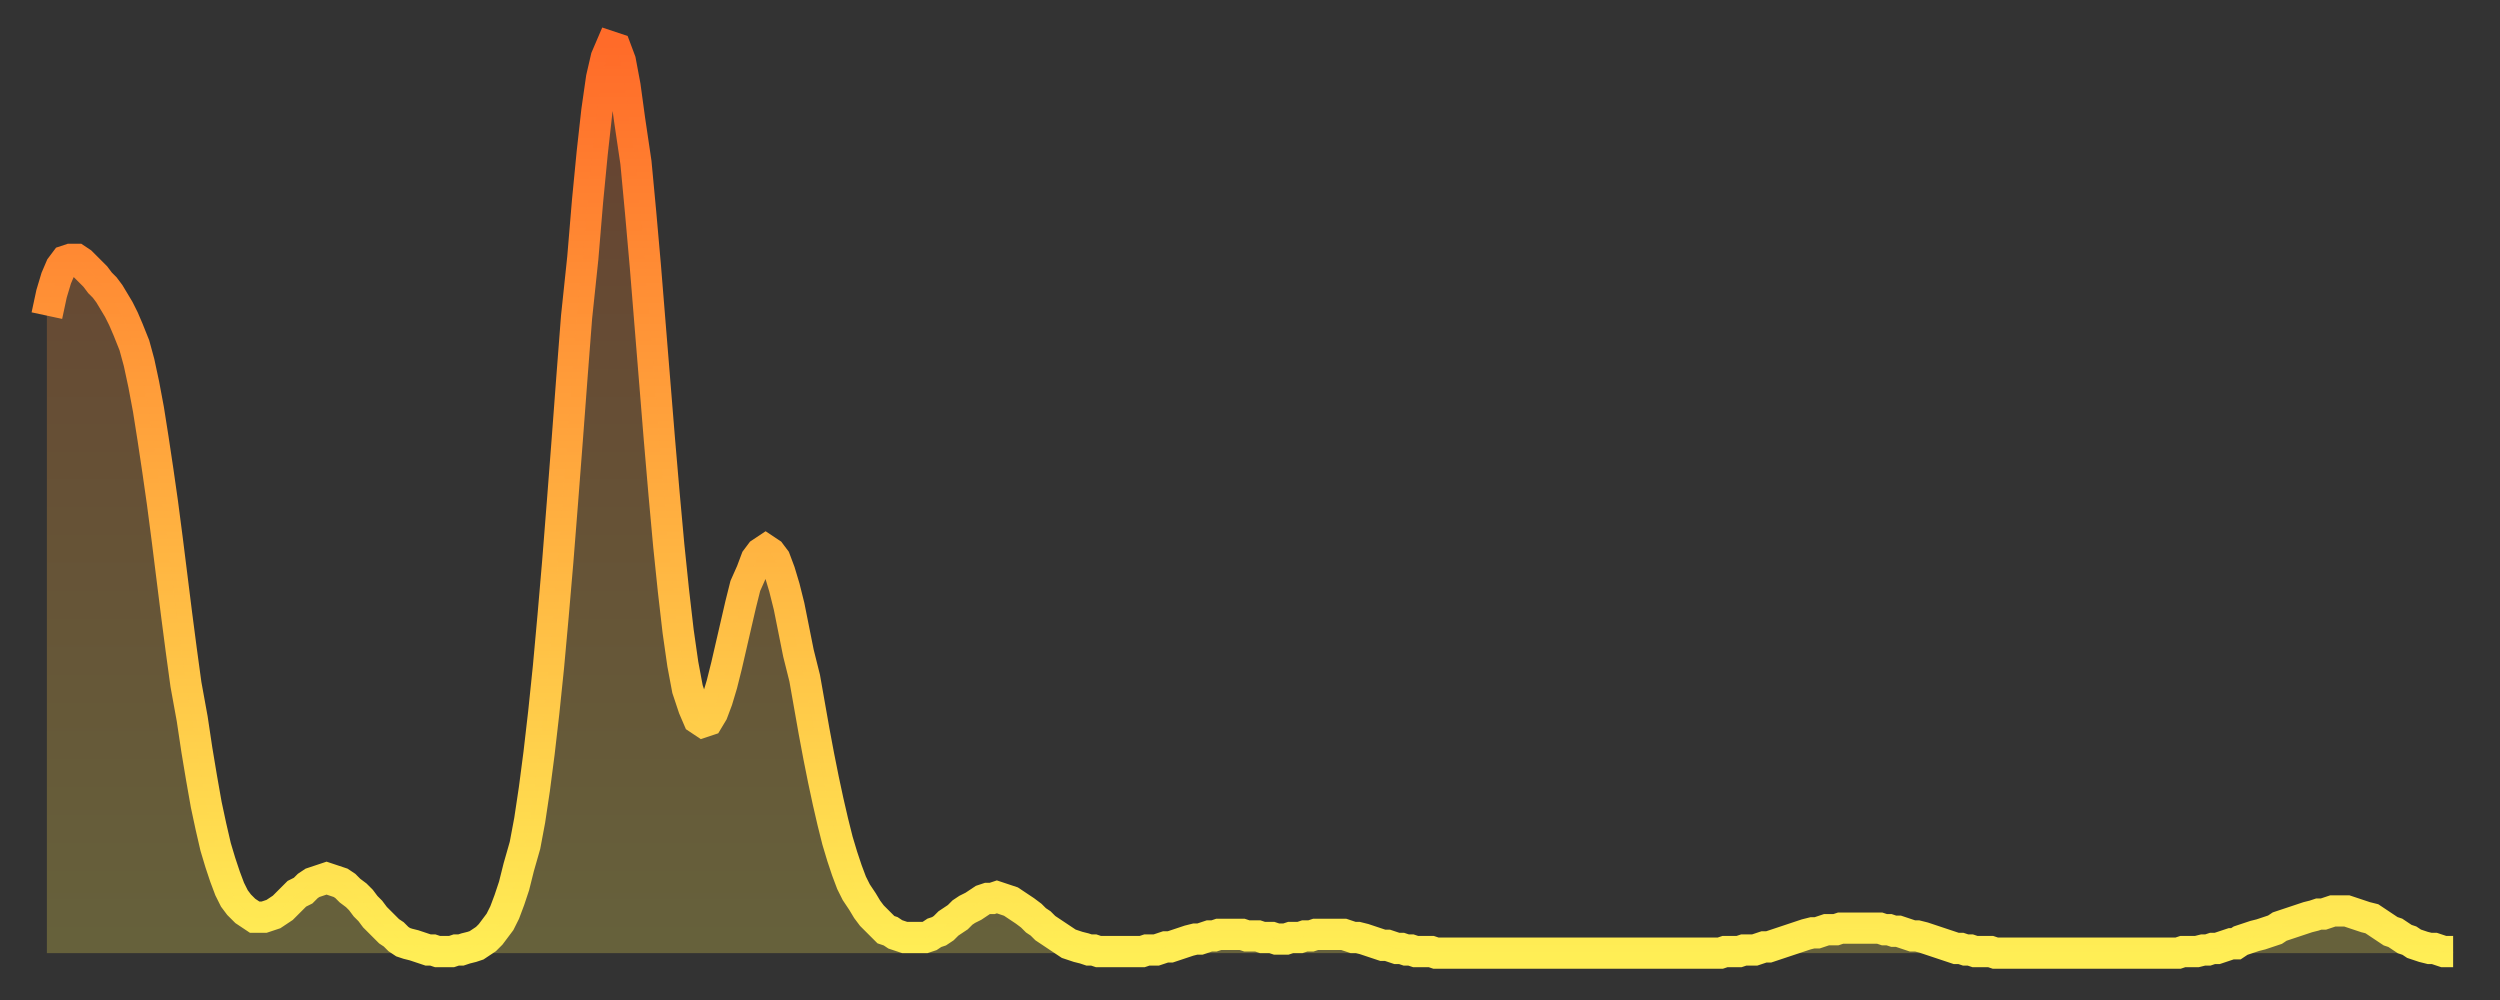 <?xml version="1.0" encoding="utf-8" ?>
<svg baseProfile="full" height="64" version="1.1" width="160" xmlns="http://www.w3.org/2000/svg" xmlns:ev="http://www.w3.org/2001/xml-events" xmlns:xlink="http://www.w3.org/1999/xlink"><rect width="100%" height="100%" fill="#333333" stroke="none"/><defs><linearGradient id="id60268" x1="0" x2="0" y1="0" y2="1"><stop offset="0%" stop-color="#ff6b29" /><stop offset="50%" stop-color="#ffad3f" /><stop offset="100%" stop-color="#ffee55" /></linearGradient></defs><g transform="translate(3,3)"><g><path d="M 0.0 17.2 L 0.3 15.8 0.6 14.8 0.9 14.1 1.2 13.7 1.5 13.6 1.9 13.6 2.2 13.8 2.5 14.1 2.8 14.4 3.1 14.7 3.4 15.1 3.7 15.4 4.0 15.8 4.3 16.3 4.6 16.8 4.9 17.4 5.2 18.1 5.6 19.1 5.9 20.2 6.2 21.6 6.5 23.2 6.8 25.1 7.1 27.1 7.4 29.2 7.7 31.5 8.0 33.9 8.3 36.3 8.6 38.6 8.9 40.8 9.3 43.0 9.6 45.0 9.9 46.8 10.2 48.5 10.5 49.9 10.8 51.2 11.1 52.2 11.4 53.1 11.7 53.9 12.0 54.5 12.3 54.9 12.7 55.3 13.0 55.5 13.3 55.7 13.6 55.7 13.9 55.7 14.2 55.6 14.5 55.5 14.8 55.3 15.1 55.1 15.4 54.8 15.7 54.5 16.0 54.2 16.4 54.0 16.7 53.7 17.0 53.5 17.3 53.4 17.6 53.3 17.9 53.2 18.2 53.3 18.5 53.4 18.8 53.5 19.1 53.7 19.4 54.0 19.8 54.3 20.1 54.6 20.4 55.0 20.7 55.3 21.0 55.7 21.3 56.0 21.6 56.3 21.9 56.6 22.2 56.8 22.5 57.1 22.8 57.3 23.1 57.4 23.5 57.5 23.8 57.6 24.1 57.7 24.4 57.8 24.7 57.8 25.0 57.9 25.3 57.9 25.6 57.9 25.9 57.9 26.2 57.8 26.5 57.8 26.8 57.7 27.2 57.6 27.5 57.5 27.8 57.3 28.1 57.1 28.4 56.8 28.7 56.4 29.0 56.0 29.3 55.4 29.6 54.6 29.9 53.7 30.2 52.5 30.6 51.1 30.9 49.5 31.2 47.5 31.5 45.2 31.8 42.6 32.1 39.7 32.4 36.4 32.7 32.9 33.0 29.1 33.3 25.2 33.6 21.2 33.9 17.3 34.3 13.5 34.6 9.9 34.9 6.8 35.2 4.1 35.5 2.0 35.8 0.7 36.1 0.0 36.4 0.1 36.7 0.9 37.0 2.5 37.3 4.7 37.7 7.4 38.0 10.6 38.3 14.0 38.6 17.7 38.9 21.4 39.2 25.1 39.5 28.6 39.8 31.9 40.1 34.8 40.4 37.4 40.7 39.5 41.0 41.1 41.4 42.3 41.7 43.0 42.0 43.2 42.3 43.1 42.6 42.6 42.9 41.8 43.2 40.8 43.5 39.6 43.8 38.3 44.1 37.0 44.4 35.7 44.7 34.5 45.1 33.6 45.4 32.8 45.7 32.4 46.0 32.2 46.3 32.4 46.6 32.8 46.9 33.6 47.2 34.6 47.5 35.8 47.8 37.3 48.1 38.8 48.5 40.4 48.8 42.1 49.1 43.8 49.4 45.4 49.7 46.9 50.0 48.3 50.3 49.6 50.6 50.8 50.9 51.8 51.2 52.7 51.5 53.5 51.8 54.1 52.2 54.7 52.5 55.2 52.8 55.6 53.1 55.9 53.4 56.2 53.7 56.5 54.0 56.6 54.3 56.8 54.6 56.9 54.9 57.0 55.2 57.0 55.6 57.0 55.9 57.0 56.2 57.0 56.5 56.9 56.8 56.7 57.1 56.6 57.4 56.4 57.7 56.1 58.0 55.9 58.3 55.7 58.6 55.4 58.9 55.2 59.3 55.0 59.6 54.8 59.9 54.6 60.2 54.5 60.5 54.5 60.8 54.4 61.1 54.5 61.4 54.6 61.7 54.7 62.0 54.9 62.3 55.1 62.6 55.3 63.0 55.6 63.3 55.9 63.6 56.1 63.9 56.4 64.2 56.6 64.5 56.8 64.8 57.0 65.1 57.2 65.4 57.4 65.7 57.5 66.0 57.6 66.4 57.7 66.7 57.8 67.0 57.8 67.3 57.9 67.6 57.9 67.9 57.9 68.2 57.9 68.5 57.9 68.8 57.9 69.1 57.9 69.4 57.9 69.7 57.9 70.1 57.9 70.4 57.8 70.7 57.8 71.0 57.8 71.3 57.7 71.6 57.6 71.9 57.6 72.2 57.5 72.5 57.4 72.8 57.3 73.1 57.2 73.5 57.1 73.8 57.1 74.1 57.0 74.4 56.9 74.7 56.9 75.0 56.8 75.3 56.8 75.6 56.8 75.9 56.8 76.2 56.8 76.5 56.8 76.8 56.9 77.2 56.9 77.5 56.9 77.8 57.0 78.1 57.0 78.4 57.0 78.7 57.1 79.0 57.1 79.3 57.1 79.6 57.0 79.9 57.0 80.2 57.0 80.5 56.9 80.9 56.9 81.2 56.8 81.5 56.8 81.8 56.8 82.1 56.8 82.4 56.8 82.7 56.8 83.0 56.8 83.3 56.9 83.6 57.0 83.9 57.0 84.3 57.1 84.6 57.2 84.9 57.3 85.2 57.4 85.5 57.5 85.8 57.5 86.1 57.6 86.4 57.7 86.7 57.7 87.0 57.8 87.3 57.8 87.6 57.9 88.0 57.9 88.3 57.9 88.6 57.9 88.9 58.0 89.2 58.0 89.5 58.0 89.8 58.0 90.1 58.0 90.4 58.0 90.7 58.0 91.0 58.0 91.4 58.0 91.7 58.0 92.0 58.0 92.3 58.0 92.6 58.0 92.9 58.0 93.2 58.0 93.5 58.0 93.8 58.0 94.1 58.0 94.4 58.0 94.7 58.0 95.1 58.0 95.4 58.0 95.7 58.0 96.0 58.0 96.3 58.0 96.6 58.0 96.9 58.0 97.2 58.0 97.5 58.0 97.8 58.0 98.1 58.0 98.4 58.0 98.8 58.0 99.1 58.0 99.4 58.0 99.7 58.0 100.0 58.0 100.3 58.0 100.6 58.0 100.9 58.0 101.2 58.0 101.5 58.0 101.8 58.0 102.2 58.0 102.5 58.0 102.8 58.0 103.1 58.0 103.4 58.0 103.7 58.0 104.0 58.0 104.3 58.0 104.6 58.0 104.9 58.0 105.2 58.0 105.5 58.0 105.9 58.0 106.2 58.0 106.5 58.0 106.8 58.0 107.1 58.0 107.4 57.9 107.7 57.9 108.0 57.9 108.3 57.9 108.6 57.8 108.9 57.8 109.3 57.8 109.6 57.7 109.9 57.6 110.2 57.6 110.5 57.5 110.8 57.4 111.1 57.3 111.4 57.2 111.7 57.1 112.0 57.0 112.3 56.9 112.6 56.8 113.0 56.7 113.3 56.7 113.6 56.6 113.9 56.5 114.2 56.5 114.5 56.5 114.8 56.4 115.1 56.4 115.4 56.4 115.7 56.4 116.0 56.4 116.3 56.4 116.7 56.4 117.0 56.4 117.3 56.4 117.6 56.5 117.9 56.5 118.2 56.6 118.5 56.6 118.8 56.7 119.1 56.8 119.4 56.9 119.7 56.9 120.1 57.0 120.4 57.1 120.7 57.2 121.0 57.3 121.3 57.4 121.6 57.5 121.9 57.6 122.2 57.7 122.5 57.7 122.8 57.8 123.1 57.8 123.4 57.9 123.8 57.9 124.1 57.9 124.4 57.9 124.7 58.0 125.0 58.0 125.3 58.0 125.6 58.0 125.9 58.0 126.2 58.0 126.5 58.0 126.8 58.0 127.2 58.0 127.5 58.0 127.8 58.0 128.1 58.0 128.4 58.0 128.7 58.0 129.0 58.0 129.3 58.0 129.6 58.0 129.9 58.0 130.2 58.0 130.5 58.0 130.9 58.0 131.2 58.0 131.5 58.0 131.8 58.0 132.1 58.0 132.4 58.0 132.7 58.0 133.0 58.0 133.3 58.0 133.6 58.0 133.9 58.0 134.2 58.0 134.6 58.0 134.9 58.0 135.2 58.0 135.5 58.0 135.8 58.0 136.1 58.0 136.4 58.0 136.7 57.9 137.0 57.9 137.3 57.9 137.6 57.9 138.0 57.8 138.3 57.8 138.6 57.7 138.9 57.7 139.2 57.6 139.5 57.5 139.8 57.4 140.1 57.4 140.4 57.2 140.7 57.1 141.0 57.0 141.3 56.9 141.7 56.8 142.0 56.7 142.3 56.6 142.6 56.5 142.9 56.3 143.2 56.2 143.5 56.1 143.8 56.0 144.1 55.9 144.4 55.8 144.7 55.7 145.1 55.6 145.4 55.5 145.7 55.5 146.0 55.4 146.3 55.3 146.6 55.3 146.9 55.3 147.2 55.3 147.5 55.4 147.8 55.5 148.1 55.6 148.4 55.7 148.8 55.8 149.1 56.0 149.4 56.2 149.7 56.4 150.0 56.6 150.3 56.7 150.6 56.9 150.9 57.1 151.2 57.2 151.5 57.4 151.8 57.5 152.1 57.6 152.5 57.7 152.8 57.7 153.1 57.8 153.4 57.9 153.7 57.9 154.0 57.9" fill="none" id="graph-curve" opacity="1" stroke="url(#id60268)" stroke-width="2" /><path d="M 0 58 L 0.0 17.2 0.3 15.8 0.6 14.8 0.9 14.1 1.2 13.7 1.5 13.6 1.9 13.6 2.2 13.8 2.5 14.1 2.8 14.4 3.1 14.7 3.4 15.1 3.7 15.4 4.0 15.8 4.3 16.3 4.6 16.8 4.9 17.4 5.2 18.1 5.6 19.1 5.9 20.2 6.2 21.6 6.5 23.2 6.8 25.1 7.1 27.1 7.4 29.2 7.7 31.5 8.0 33.9 8.3 36.3 8.6 38.6 8.9 40.8 9.3 43.0 9.6 45.0 9.9 46.8 10.2 48.5 10.5 49.9 10.8 51.2 11.1 52.2 11.4 53.1 11.7 53.9 12.0 54.5 12.3 54.9 12.7 55.3 13.0 55.5 13.3 55.7 13.6 55.7 13.9 55.7 14.2 55.6 14.5 55.5 14.8 55.3 15.1 55.1 15.4 54.8 15.7 54.5 16.0 54.2 16.4 54.0 16.7 53.7 17.0 53.5 17.3 53.4 17.6 53.3 17.9 53.2 18.2 53.3 18.5 53.4 18.8 53.5 19.1 53.7 19.4 54.0 19.8 54.3 20.1 54.6 20.4 55.0 20.7 55.3 21.0 55.7 21.3 56.0 21.6 56.3 21.9 56.6 22.2 56.8 22.5 57.1 22.8 57.3 23.1 57.4 23.5 57.5 23.8 57.6 24.1 57.7 24.4 57.8 24.7 57.8 25.0 57.9 25.3 57.9 25.6 57.9 25.9 57.9 26.2 57.8 26.5 57.8 26.8 57.7 27.2 57.6 27.5 57.5 27.8 57.3 28.1 57.1 28.4 56.8 28.7 56.4 29.0 56.0 29.3 55.4 29.6 54.6 29.9 53.7 30.2 52.5 30.6 51.1 30.9 49.5 31.2 47.5 31.5 45.2 31.8 42.6 32.1 39.7 32.4 36.4 32.7 32.9 33.0 29.1 33.3 25.2 33.6 21.2 33.9 17.3 34.3 13.5 34.6 9.9 34.9 6.8 35.2 4.1 35.5 2.0 35.8 0.7 36.1 0.0 36.4 0.1 36.7 0.9 37.0 2.5 37.3 4.7 37.7 7.4 38.0 10.6 38.3 14.0 38.6 17.7 38.9 21.4 39.2 25.1 39.5 28.6 39.8 31.9 40.1 34.8 40.4 37.4 40.7 39.5 41.0 41.1 41.4 42.3 41.7 43.0 42.0 43.2 42.3 43.1 42.6 42.6 42.9 41.8 43.2 40.8 43.5 39.6 43.8 38.3 44.1 37.0 44.4 35.7 44.7 34.5 45.1 33.6 45.4 32.8 45.7 32.4 46.0 32.2 46.3 32.4 46.6 32.8 46.9 33.6 47.2 34.6 47.5 35.8 47.8 37.3 48.1 38.8 48.5 40.4 48.8 42.1 49.1 43.8 49.4 45.4 49.7 46.9 50.0 48.3 50.3 49.6 50.6 50.8 50.9 51.8 51.2 52.7 51.5 53.5 51.8 54.1 52.2 54.7 52.5 55.2 52.8 55.6 53.1 55.9 53.4 56.2 53.7 56.5 54.0 56.6 54.3 56.8 54.6 56.9 54.9 57.0 55.2 57.0 55.6 57.0 55.9 57.0 56.2 57.0 56.5 56.9 56.8 56.7 57.1 56.6 57.4 56.4 57.7 56.1 58.0 55.9 58.3 55.7 58.6 55.4 58.9 55.2 59.3 55.0 59.6 54.8 59.9 54.6 60.2 54.5 60.5 54.5 60.8 54.4 61.1 54.5 61.4 54.6 61.7 54.7 62.0 54.9 62.3 55.1 62.6 55.3 63.0 55.6 63.3 55.9 63.6 56.1 63.9 56.4 64.2 56.6 64.5 56.8 64.8 57.0 65.1 57.2 65.4 57.4 65.7 57.5 66.0 57.6 66.4 57.7 66.7 57.8 67.0 57.8 67.3 57.9 67.6 57.9 67.9 57.9 68.2 57.9 68.5 57.9 68.8 57.9 69.1 57.9 69.4 57.9 69.7 57.9 70.1 57.9 70.4 57.8 70.7 57.8 71.0 57.8 71.3 57.7 71.6 57.6 71.9 57.6 72.2 57.5 72.5 57.4 72.8 57.3 73.1 57.2 73.5 57.1 73.8 57.1 74.1 57.0 74.4 56.9 74.7 56.9 75.0 56.8 75.3 56.8 75.6 56.8 75.9 56.8 76.2 56.8 76.5 56.8 76.8 56.9 77.2 56.9 77.5 56.9 77.8 57.0 78.1 57.0 78.4 57.0 78.7 57.1 79.0 57.1 79.3 57.1 79.6 57.0 79.9 57.0 80.2 57.0 80.5 56.9 80.9 56.9 81.2 56.8 81.5 56.8 81.8 56.8 82.1 56.8 82.4 56.8 82.7 56.8 83.0 56.8 83.3 56.9 83.6 57.0 83.9 57.0 84.3 57.1 84.6 57.2 84.9 57.3 85.2 57.4 85.5 57.5 85.8 57.5 86.1 57.6 86.4 57.7 86.7 57.7 87.0 57.8 87.3 57.8 87.6 57.9 88.0 57.9 88.3 57.9 88.6 57.9 88.9 58.0 89.2 58.0 89.5 58.0 89.8 58.0 90.1 58.0 90.4 58.0 90.7 58.0 91.0 58.0 91.4 58.0 91.7 58.0 92.0 58.0 92.3 58.0 92.6 58.0 92.9 58.0 93.2 58.0 93.5 58.0 93.8 58.0 94.1 58.0 94.4 58.0 94.7 58.0 95.1 58.0 95.4 58.0 95.7 58.0 96.0 58.0 96.3 58.0 96.6 58.0 96.9 58.0 97.2 58.0 97.5 58.0 97.8 58.0 98.1 58.0 98.4 58.0 98.8 58.0 99.1 58.0 99.4 58.0 99.7 58.0 100.0 58.0 100.3 58.0 100.6 58.0 100.9 58.0 101.2 58.0 101.5 58.0 101.8 58.0 102.2 58.0 102.5 58.0 102.8 58.0 103.1 58.0 103.4 58.0 103.7 58.0 104.0 58.0 104.3 58.0 104.6 58.0 104.9 58.0 105.2 58.0 105.5 58.0 105.9 58.0 106.2 58.0 106.5 58.0 106.8 58.0 107.1 58.0 107.4 57.9 107.7 57.9 108.0 57.9 108.3 57.9 108.6 57.8 108.9 57.8 109.3 57.8 109.6 57.7 109.9 57.6 110.2 57.6 110.5 57.5 110.8 57.4 111.1 57.3 111.4 57.2 111.7 57.1 112.0 57.0 112.3 56.9 112.6 56.8 113.0 56.7 113.3 56.7 113.6 56.6 113.9 56.5 114.2 56.5 114.5 56.5 114.8 56.4 115.1 56.4 115.4 56.4 115.7 56.4 116.0 56.4 116.3 56.4 116.7 56.4 117.0 56.4 117.3 56.4 117.6 56.5 117.9 56.5 118.2 56.6 118.5 56.6 118.8 56.7 119.1 56.8 119.4 56.9 119.7 56.9 120.1 57.0 120.4 57.1 120.7 57.2 121.0 57.3 121.3 57.4 121.6 57.5 121.9 57.6 122.2 57.7 122.5 57.7 122.8 57.8 123.1 57.8 123.4 57.9 123.8 57.9 124.1 57.9 124.4 57.9 124.7 58.0 125.0 58.0 125.3 58.0 125.6 58.0 125.9 58.0 126.2 58.0 126.5 58.0 126.8 58.0 127.2 58.0 127.5 58.0 127.8 58.0 128.1 58.0 128.4 58.0 128.7 58.0 129.0 58.0 129.3 58.0 129.6 58.0 129.9 58.0 130.2 58.0 130.5 58.0 130.9 58.0 131.2 58.0 131.5 58.0 131.8 58.0 132.1 58.0 132.4 58.0 132.7 58.0 133.0 58.0 133.3 58.0 133.6 58.0 133.9 58.0 134.2 58.0 134.6 58.0 134.9 58.0 135.2 58.0 135.5 58.0 135.8 58.0 136.1 58.0 136.4 58.0 136.7 57.9 137.0 57.9 137.3 57.9 137.6 57.9 138.0 57.8 138.3 57.8 138.6 57.7 138.9 57.7 139.2 57.6 139.5 57.5 139.8 57.4 140.1 57.4 140.4 57.2 140.7 57.1 141.0 57.0 141.3 56.9 141.7 56.8 142.0 56.7 142.3 56.6 142.6 56.5 142.9 56.3 143.2 56.2 143.5 56.1 143.8 56.0 144.1 55.9 144.4 55.8 144.7 55.7 145.1 55.6 145.4 55.5 145.7 55.5 146.0 55.4 146.3 55.3 146.6 55.3 146.9 55.3 147.2 55.3 147.5 55.4 147.8 55.5 148.1 55.6 148.4 55.7 148.8 55.8 149.1 56.0 149.4 56.2 149.7 56.4 150.0 56.6 150.3 56.7 150.6 56.9 150.9 57.1 151.2 57.2 151.5 57.4 151.8 57.5 152.1 57.6 152.5 57.7 152.8 57.7 153.1 57.8 153.4 57.9 153.7 57.9 154.0 57.9 154 58" fill="url(#id60268)" fill-opacity=".25" id="graph-shadow" /></g></g></svg>